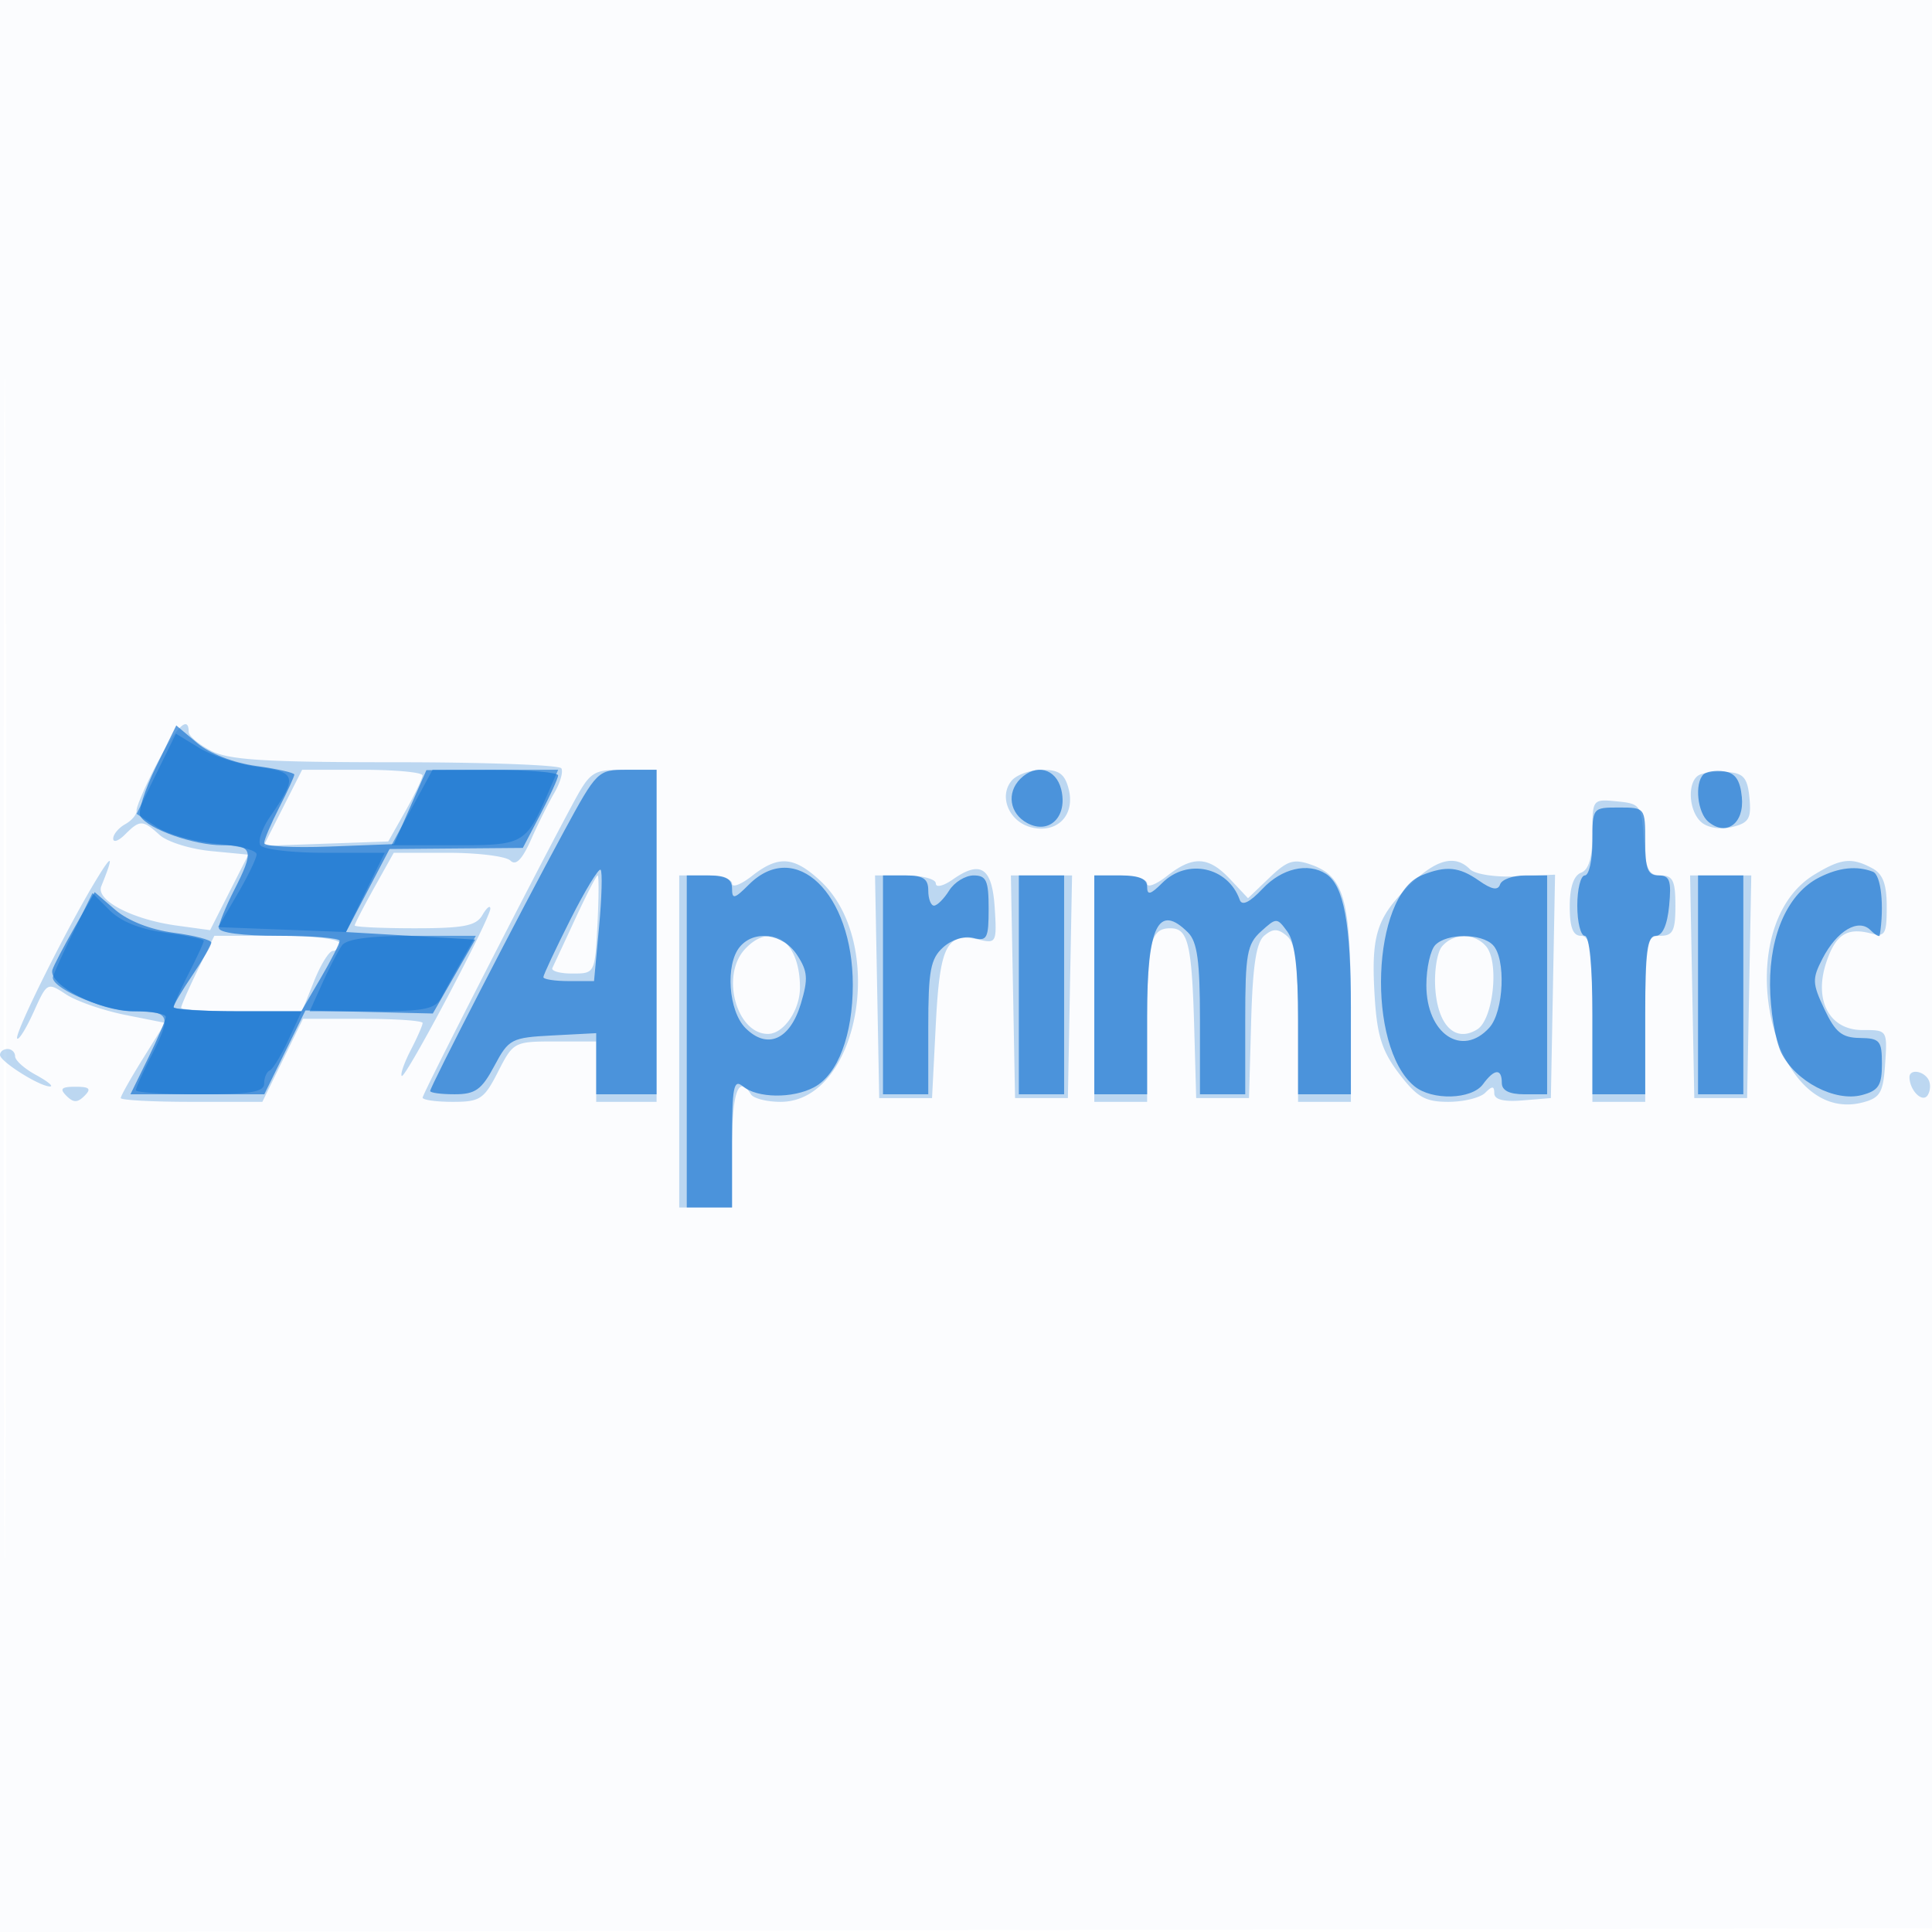 <svg xmlns="http://www.w3.org/2000/svg" width="256" height="256"><path fill="#1976D2" fill-opacity=".016" fill-rule="evenodd" d="M0 128.004v128.004l128.25-.254 128.25-.254.254-127.75L257.008 0H0v128.004m.485.496c0 70.4.119 99.053.265 63.672.146-35.38.146-92.98 0-128C.604 29.153.485 58.1.485 128.5"/><path fill="#1976D2" fill-opacity=".275" fill-rule="evenodd" d="M20.758 101.252c-1.508 2.887-2.705 5.658-2.66 6.158.045.501-.634 1.311-1.508 1.8-.875.489-1.59 1.349-1.59 1.911s.707.315 1.571-.55c1.965-1.964 2.344-1.958 4.59.075 1 .905 4.053 1.86 6.783 2.123l4.965.477-2.535 5.002-2.534 5.002-4.437-.608c-5.862-.804-10.739-3.348-9.984-5.21 1.757-4.332 1.488-4.458-.923-.432-4.027 6.724-10.681 20.149-10.216 20.614.224.223 1.209-1.372 2.189-3.545 1.767-3.92 1.802-3.938 4.301-2.3 1.386.908 4.904 2.127 7.818 2.709l5.299 1.058-2.943 4.729C17.325 142.866 16 145.22 16 145.497c0 .277 4.222.503 9.383.503h9.382l2.691-5.5 2.691-5.5h7.927c4.359 0 7.926.247 7.926.55 0 .302-.708 1.919-1.574 3.593-.865 1.673-1.403 3.214-1.194 3.423.463.462 11.78-20.921 11.738-22.176-.017-.49-.489-.103-1.05.86-.836 1.434-2.453 1.75-8.97 1.75-4.372 0-7.95-.168-7.95-.374s1.163-2.456 2.585-5L52.171 113h7.214c3.968 0 7.681.466 8.25 1.035.713.713 1.556-.143 2.713-2.75.923-2.082 2.32-4.885 3.104-6.229.784-1.344 1.202-2.807.928-3.25-.274-.443-10.169-.806-21.989-.806-17.307 0-22.065-.297-24.441-1.526-1.622-.839-2.95-1.964-2.95-2.5 0-2.308-1.692-.601-4.242 4.278m16.721 5.789-2.554 5.041 8.259-.291 8.259-.291 2.262-4c1.244-2.2 2.27-4.338 2.279-4.75.009-.412-3.576-.75-7.967-.75h-7.983l-2.555 5.041m38.29-.291C70.176 117.17 56 144.916 56 145.441c0 .308 1.791.559 3.98.559 3.636 0 4.155-.345 6.02-4 2.006-3.932 2.134-4 7.52-4H79v8h8v-44h-4.341c-4.154 0-4.451.204-6.89 4.75m58.271-3.298c-1.737 2.093-.322 5.439 2.611 6.175 3.416.858 5.826-1.592 4.96-5.042-.509-2.026-1.268-2.585-3.508-2.585-1.572 0-3.4.653-4.063 1.452m91.21-.811c-1.725.726-1.571 4.847.237 6.348.869.721 2.557.966 4.061.588 2.192-.55 2.528-1.123 2.263-3.861-.253-2.617-.777-3.252-2.811-3.409-1.375-.106-3.062.044-3.75.334M211 110.468c0 3.162-.468 4.774-1.5 5.17-.978.376-1.5 1.931-1.5 4.469 0 2.794.424 3.893 1.5 3.893 1.242 0 1.5 1.889 1.5 11v11h7v-11c0-10.333.121-11 2-11 1.667 0 2-.667 2-4 0-3.296-.342-4-1.945-4-1.611 0-1.998-.816-2.25-4.75-.292-4.555-.439-4.763-3.555-5.063-3.241-.313-3.25-.3-3.25 4.281m-111.365 5.605c-1.449 1.139-2.635 1.589-2.635 1 0-.59-1.575-1.073-3.5-1.073H90v44h7v-8c0-7.276.853-9.665 2.5-7 .34.55 2.105 1 3.923 1 10.369 0 14.177-20.966 5.312-29.247-3.525-3.293-5.583-3.447-9.1-.68m55 0c-1.449 1.139-2.635 1.589-2.635 1 0-.59-1.575-1.073-3.5-1.073H145v30h7v-9.918c0-11.232.437-13.082 3.088-13.082 2.357 0 2.845 2.086 3.162 13.5l.25 9h7l.284-10.156c.208-7.432.677-10.482 1.75-11.372 1.153-.957 1.786-.951 2.966.028 1.157.96 1.5 3.618 1.5 11.622V146h7l-.015-12.75c-.016-14.056-.883-17.138-5.252-18.675-2.317-.815-3.146-.554-5.544 1.744l-2.821 2.702-2.358-2.51c-2.868-3.053-4.915-3.16-8.375-.438m31.913 1.446c-4.211 4.211-4.904 6.55-4.379 14.79.315 4.954.988 7.031 3.233 9.974 2.367 3.103 3.444 3.717 6.517 3.717 2.024 0 4.221-.54 4.881-1.2.933-.933 1.2-.92 1.2.06 0 .845 1.236 1.158 3.75.95l3.75-.31.277-14.801.277-14.8-5.047.23c-2.851.13-5.561-.283-6.227-.949-2.032-2.032-4.588-1.306-8.232 2.339m53.853-1.622c-11.542 7.038-5.885 33.448 6.463 30.169 2.282-.606 2.676-1.297 2.931-5.145.293-4.416.274-4.446-2.973-4.433-4.388.016-6.505-3.888-4.842-8.928 1.227-3.718 2.74-4.708 5.924-3.875 1.875.491 2.096.119 2.096-3.533 0-3.012-.507-4.353-1.934-5.117-2.721-1.456-4.122-1.298-7.665.862m-114.151.637c-1.251.878-2.25 1.11-2.25.523 0-.581-1.812-1.057-4.027-1.057h-4.026l.276 14.75.277 14.75h7l.5-9.79c.537-10.513 1.422-12.219 5.806-11.187 2.192.516 2.291.306 2-4.231-.342-5.337-1.852-6.358-5.556-3.758m-50.025 5.216a1128.373 1128.373 0 0 1-3.028 6.5c-.2.412.985.75 2.634.75 2.989 0 2.999-.02 3.334-6.502.184-3.576.198-6.501.03-6.5-.168.001-1.504 2.59-2.97 5.752m57.998 9 .277 14.75h7l.277-14.75.276-14.75h-8.106l.276 14.75m90 0 .277 14.75h7l.277-14.75.276-14.75h-8.106l.276 14.75m-198.024-2.223c-1.209 2.489-2.199 4.739-2.199 5 0 .26 3.604.473 8.008.473h8.008l1.601-4c.88-2.2 2.001-4 2.492-4 .49 0 .891-.45.891-1 0-.586-3.434-1-8.301-1h-8.3l-2.2 4.527m72.456-2.698C95.484 129.332 97.614 137 101.757 137c2.071 0 4.243-3.142 4.243-6.137 0-6.249-3.855-8.891-7.345-5.034m92.406-.403c-.651.784-1.043 3.326-.872 5.648.359 4.878 2.697 7.114 5.561 5.319 2.113-1.324 2.931-8.868 1.189-10.967-1.518-1.828-4.36-1.828-5.878 0M0 139.784c0 .882 5.347 4.238 6.654 4.176.465-.022-.391-.711-1.904-1.532-1.513-.821-2.75-1.928-2.75-2.46S1.55 139 1 139s-1 .353-1 .784m253.015 2.966c.037 1.778 1.747 3.444 2.419 2.357.376-.609.406-1.557.066-2.107-.721-1.166-2.507-1.346-2.485-.25M8.8 145.2c.933.933 1.467.933 2.4 0 .933-.933.667-1.2-1.2-1.2s-2.133.267-1.2 1.2"/><path fill="#1976D2" fill-opacity=".692" fill-rule="evenodd" d="M20.658 101.624c-1.484 3.026-2.409 5.97-2.056 6.541 1.055 1.707 7.085 3.835 10.866 3.835 4.085 0 4.255.663 1.532 6-1.1 2.156-2 4.388-2 4.96 0 .633 3.129 1.04 8 1.04 4.4 0 8 .298 8 .662 0 .364-1.144 2.614-2.542 5L39.916 134h-8.458c-4.652 0-8.458-.249-8.458-.553 0-.304 1.125-2.209 2.5-4.232 1.375-2.024 2.5-3.967 2.5-4.318 0-.352-2.242-.937-4.981-1.3-3.054-.405-6.044-1.575-7.726-3.022l-2.745-2.36-2.651 4.642c-1.459 2.554-2.786 5.093-2.95 5.643-.595 1.995 6.224 5.5 10.701 5.5 2.394 0 4.338.338 4.321.75-.017.412-1.079 2.887-2.359 5.5L17.282 145h17.74l2.725-5.556 2.725-5.556 8.44.203 8.441.203 2.809-4.897 2.81-4.897-8.562-.5-8.561-.5 2.884-5.5 2.883-5.5 8.832-.074 8.831-.073 2.316-4.427c1.273-2.434 2.335-4.764 2.36-5.176.025-.412-3.892-.739-8.705-.726l-8.75.023-2.152 4.9-2.152 4.9-8.6.327c-4.73.179-8.6-.029-8.598-.464.001-.434.902-2.554 2.002-4.71 1.1-2.156 2-4.121 2-4.366 0-.246-2.269-.758-5.042-1.14-3.024-.416-6.154-1.629-7.821-3.032l-2.78-2.34-2.699 5.502m54.023 8.626C68.962 120.778 57 143.994 57 144.565c0 .239 1.462.434 3.25.432 2.731-.002 3.569-.6 5.25-3.75 1.916-3.589 2.242-3.76 7.75-4.047l5.75-.3v8.1h8v-43h-3.919c-3.88 0-3.964.082-8.4 8.25m60.519-7.05c-1.854 1.854-1.423 4.61.917 5.862 2.936 1.572 5.396-.88 4.494-4.477-.695-2.77-3.348-3.448-5.411-1.385m90.509-.576c-1.197 1.197-.787 5.067.664 6.271 2.381 1.976 4.77.211 4.431-3.273-.22-2.255-.871-3.203-2.345-3.414-1.123-.161-2.36.027-2.75.416M211 111.5c0 2.475-.45 4.5-1 4.5s-1 1.8-1 4 .45 4 1 4c.603 0 1 4.167 1 10.5V145h7v-10.5c0-8.315.29-10.5 1.395-10.5.897 0 1.531-1.427 1.776-4 .316-3.309.075-4-1.395-4-1.438 0-1.776-.855-1.776-4.5 0-4.476-.019-4.5-3.5-4.5s-3.5.024-3.5 4.5M75.564 121.873c-1.96 3.892-3.564 7.313-3.564 7.602 0 .289 1.51.525 3.356.525h3.357l.664-7.146c.365-3.93.459-7.352.208-7.603-.251-.251-2.061 2.729-4.021 6.622m23.658-4.651c-1.909 1.909-2.222 1.98-2.222.5 0-1.247-.828-1.722-3-1.722h-3v44h6v-8.622c0-7.366.209-8.45 1.431-7.436 1.905 1.582 6.607 1.643 9.446.124 3.144-1.683 5.123-6.923 5.123-13.566 0-12.134-7.599-19.457-13.778-13.278M154 117c-1.556 1.556-2 1.667-2 .5 0-1.048-1.056-1.5-3.5-1.5H145v29h7v-10.3c0-12.015 1.489-15.068 5.429-11.129 1.217 1.218 1.571 3.808 1.571 11.5V145h6v-9.845c0-8.717.24-10.062 2.09-11.737 2.052-1.856 2.117-1.855 3.5.036.986 1.349 1.41 4.876 1.41 11.737V145h7v-11.435c0-11.21-.943-16.273-3.313-17.779-2.398-1.525-5.849-.716-8.375 1.964-1.728 1.832-2.743 2.327-3.042 1.482-1.547-4.369-6.957-5.545-10.27-2.232m34.407-1.027c-6.664 2.695-7.385 22.656-1.009 27.944 2.336 1.936 7.611 1.791 9.104-.25 1.513-2.07 2.498-2.135 2.498-.167 0 1 1 1.5 3 1.5h3v-29h-2.917c-1.604 0-3.095.535-3.312 1.188-.281.842-1.097.697-2.806-.5-2.634-1.845-4.36-2.008-7.558-.715m52.648.294c-4.086 2.067-6.549 7.448-6.516 14.233.016 3.3.689 7.35 1.496 9 1.855 3.792 7.129 6.551 10.699 5.596 2.187-.585 2.63-1.277 2.63-4.111 0-3.09-.273-3.412-2.919-3.447-2.377-.031-3.248-.737-4.698-3.806-1.621-3.433-1.644-4.031-.253-6.72 1.905-3.684 4.749-5.369 6.353-3.765.634.634 1.186.951 1.225.703.626-3.89.183-8.023-.904-8.44-2.139-.82-4.493-.569-7.113.757M117 130.5V145h6v-8.845c0-7.526.293-9.111 1.967-10.625 1.147-1.038 2.815-1.559 4-1.249 1.817.475 2.033.063 2.033-3.875 0-3.733-.304-4.406-1.992-4.406-1.095 0-2.553.9-3.24 2-.687 1.1-1.591 2-2.009 2-.417 0-.759-.9-.759-2 0-1.556-.667-2-3-2h-3v14.5m18 0V145h6v-29h-6v14.5m90 0V145h6v-29h-6v14.5m-126.978-5.027c-1.934 2.331-1.498 8.495.76 10.754 2.888 2.887 5.903 1.556 7.341-3.242.985-3.289.907-4.29-.501-6.44-1.872-2.856-5.674-3.392-7.6-1.072m92.178-.273c-.66.66-1.2 3.065-1.2 5.345 0 6.442 4.724 9.627 8.345 5.626 1.934-2.136 2.226-9.2.455-10.971-1.547-1.547-6.053-1.547-7.6 0"/><path fill="#1976D2" fill-opacity=".625" fill-rule="evenodd" d="m20.706 102.527-2.604 5.31 2.699 1.769c1.484.973 5.061 1.966 7.949 2.206 2.888.239 5.25.862 5.25 1.384 0 .521-1.148 2.907-2.551 5.301l-2.551 4.353 8.468.325 8.469.325 2.571-5.25 2.572-5.25h-7.93c-4.361 0-8.21-.453-8.552-1.007-.342-.554.233-2.241 1.278-3.75 3.67-5.297 3.513-5.947-1.601-6.629-2.57-.343-6.066-1.472-7.768-2.51l-3.095-1.886-2.604 5.309M54.597 107l-2.722 5h8.448c9.166 0 9.346-.105 12.442-7.25l1.192-2.75H57.318l-2.721 5M9.625 123.692C8.181 126.636 7 129.266 7 129.537c0 1.529 7.056 4.456 10.75 4.459 4.828.005 5.032.55 2.25 6.004-1.1 2.156-2 4.163-2 4.46 0 .297 3.825.54 8.5.54 6.667 0 8.5-.306 8.5-1.417 0-.779.337-1.566.75-1.75.413-.183 1.53-2.02 2.484-4.083l1.734-3.75h-8.484c-4.666 0-8.484-.243-8.484-.54 0-.297.9-2.304 2-4.46s2-4.105 2-4.331c0-.226-2.291-.715-5.092-1.087-3.311-.439-5.891-1.474-7.375-2.958l-2.283-2.283-2.625 5.351m35.71 1.558c-.501.688-1.674 2.938-2.607 5L41.032 134h8.247c7.047 0 8.39-.273 9.234-1.875a223.764 223.764 0 0 1 2.763-5L63.051 124h-8.403c-5.57 0-8.71.421-9.313 1.25"/></svg>